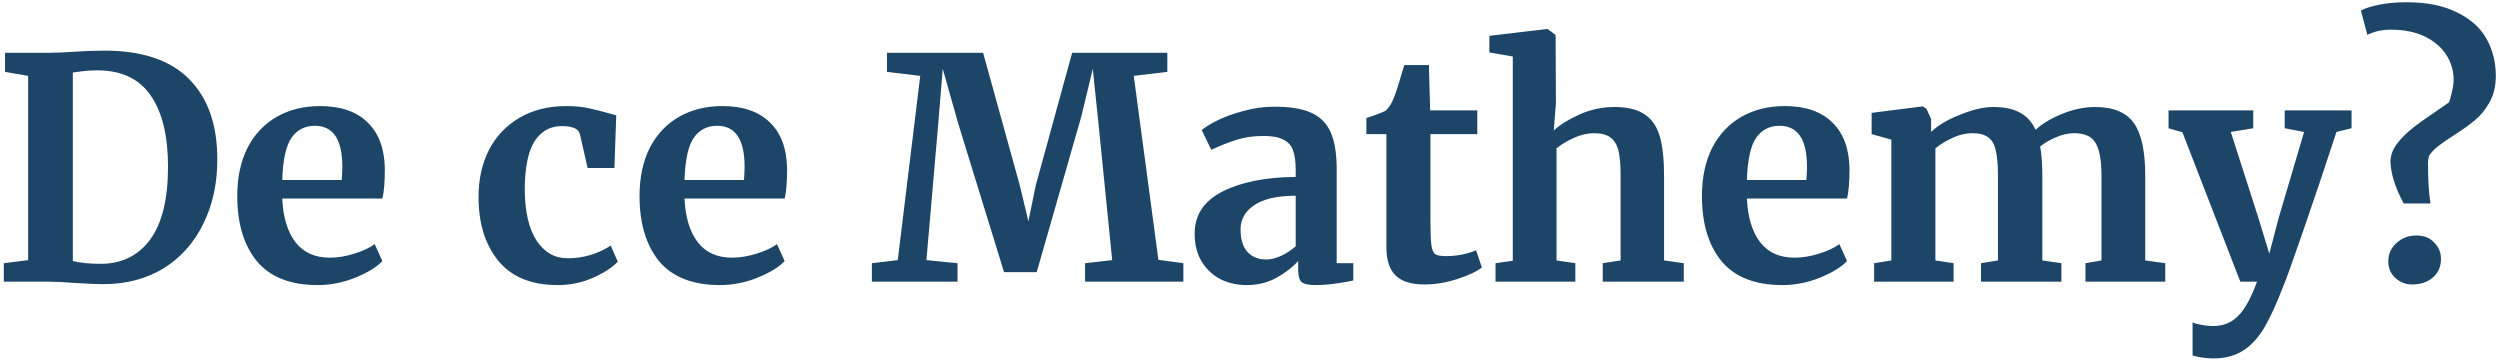 <?xml version="1.0" encoding="UTF-8"?> <svg xmlns="http://www.w3.org/2000/svg" width="568" height="82" viewBox="0 0 568 82" fill="none"><path d="M6.394 17.24L1.144 16.33V11.99H11.364C12.904 11.99 14.98 11.897 17.594 11.71C18.201 11.663 19.11 11.617 20.324 11.57C21.584 11.523 22.704 11.5 23.684 11.5C32.27 11.5 38.687 13.647 42.934 17.94C47.227 22.233 49.374 28.323 49.374 36.21C49.374 41.717 48.3 46.617 46.154 50.91C44.054 55.203 41.044 58.563 37.124 60.99C33.204 63.37 28.631 64.56 23.404 64.56C22.05 64.56 19.927 64.467 17.034 64.28C14.327 64.093 12.484 64 11.504 64H0.864V59.8L6.394 59.1V17.24ZM16.544 59.31C18.131 59.73 20.347 59.94 23.194 59.94C27.86 59.847 31.524 57.98 34.184 54.34C36.844 50.653 38.174 45.147 38.174 37.82C38.174 30.867 36.867 25.5 34.254 21.72C31.64 17.893 27.581 15.98 22.074 15.98C20.907 15.98 19.787 16.05 18.714 16.19C17.687 16.33 16.964 16.423 16.544 16.47V59.31ZM72.176 64.77C66.016 64.77 61.419 62.973 58.386 59.38C55.399 55.74 53.906 50.793 53.906 44.54C53.906 40.34 54.676 36.7 56.216 33.62C57.802 30.54 60.019 28.183 62.866 26.55C65.712 24.917 69.002 24.1 72.736 24.1C77.402 24.1 80.996 25.337 83.516 27.81C86.036 30.237 87.342 33.713 87.436 38.24C87.436 41.32 87.249 43.607 86.876 45.1H64.126C64.312 49.347 65.316 52.66 67.136 55.04C68.956 57.373 71.546 58.54 74.906 58.54C76.726 58.54 78.592 58.237 80.506 57.63C82.466 57.023 84.006 56.3 85.126 55.46L86.876 59.31C85.616 60.663 83.562 61.923 80.716 63.09C77.916 64.21 75.069 64.77 72.176 64.77ZM77.636 40.9C77.729 39.593 77.776 38.59 77.776 37.89C77.776 31.683 75.699 28.58 71.546 28.58C69.259 28.58 67.486 29.49 66.226 31.31C64.966 33.13 64.266 36.327 64.126 40.9H77.636ZM108.723 44.75C108.723 40.737 109.517 37.167 111.103 34.04C112.737 30.913 115.047 28.487 118.033 26.76C121.067 24.987 124.59 24.1 128.603 24.1C130.47 24.1 132.08 24.24 133.433 24.52C134.787 24.8 136.303 25.173 137.983 25.64L140.013 26.2L139.593 38.17H133.503L131.753 30.47C131.473 29.257 130.097 28.65 127.623 28.65C125.01 28.65 122.957 29.793 121.463 32.08C120.017 34.367 119.27 37.937 119.223 42.79C119.223 47.923 120.11 51.867 121.883 54.62C123.657 57.327 126.013 58.68 128.953 58.68C132.5 58.68 135.767 57.723 138.753 55.81L140.363 59.45C139.15 60.757 137.283 61.97 134.763 63.09C132.29 64.21 129.607 64.77 126.713 64.77C120.74 64.77 116.237 62.927 113.203 59.24C110.217 55.553 108.723 50.723 108.723 44.75ZM163.572 64.77C157.412 64.77 152.816 62.973 149.782 59.38C146.796 55.74 145.302 50.793 145.302 44.54C145.302 40.34 146.072 36.7 147.612 33.62C149.199 30.54 151.416 28.183 154.262 26.55C157.109 24.917 160.399 24.1 164.132 24.1C168.799 24.1 172.392 25.337 174.912 27.81C177.432 30.237 178.739 33.713 178.832 38.24C178.832 41.32 178.646 43.607 178.272 45.1H155.522C155.709 49.347 156.712 52.66 158.532 55.04C160.352 57.373 162.942 58.54 166.302 58.54C168.122 58.54 169.989 58.237 171.902 57.63C173.862 57.023 175.402 56.3 176.522 55.46L178.272 59.31C177.012 60.663 174.959 61.923 172.112 63.09C169.312 64.21 166.466 64.77 163.572 64.77ZM169.032 40.9C169.126 39.593 169.172 38.59 169.172 37.89C169.172 31.683 167.096 28.58 162.942 28.58C160.656 28.58 158.882 29.49 157.622 31.31C156.362 33.13 155.662 36.327 155.522 40.9H169.032ZM209.08 17.24L201.52 16.33V11.99H223.36L231.69 42.09L233.65 50.28L235.33 42.09L243.59 11.99H265.22V16.33L257.59 17.24L263.19 59.03L268.86 59.8V64H246.53V59.8L252.69 59.1L249.61 28.44L248.28 15.63L245.69 26.41L235.54 61.83H228.12L217.76 28.23L214.19 15.63L213.14 28.44L210.48 59.1L217.55 59.8V64H198.09V59.8L203.97 59.1L209.08 17.24ZM271.422 53.08C271.422 48.833 273.545 45.637 277.792 43.49C282.085 41.343 287.615 40.247 294.382 40.2V38.59C294.382 36.677 294.172 35.183 293.752 34.11C293.379 33.037 292.655 32.243 291.582 31.73C290.555 31.17 289.039 30.89 287.032 30.89C284.745 30.89 282.692 31.193 280.872 31.8C279.052 32.36 277.162 33.107 275.202 34.04L273.032 29.56C273.732 28.953 274.899 28.23 276.532 27.39C278.212 26.55 280.195 25.827 282.482 25.22C284.769 24.567 287.125 24.24 289.552 24.24C293.145 24.24 295.945 24.707 297.952 25.64C300.005 26.573 301.475 28.067 302.362 30.12C303.249 32.173 303.692 34.927 303.692 38.38V59.8H307.472V63.72C306.539 63.953 305.209 64.187 303.482 64.42C301.755 64.653 300.239 64.77 298.932 64.77C297.345 64.77 296.272 64.537 295.712 64.07C295.199 63.603 294.942 62.647 294.942 61.2V59.31C293.682 60.71 292.049 61.97 290.042 63.09C288.035 64.21 285.772 64.77 283.252 64.77C281.105 64.77 279.122 64.327 277.302 63.44C275.529 62.507 274.105 61.177 273.032 59.45C271.959 57.677 271.422 55.553 271.422 53.08ZM287.732 58.96C288.712 58.96 289.832 58.68 291.092 58.12C292.352 57.513 293.449 56.79 294.382 55.95V44.47C290.182 44.47 287.032 45.193 284.932 46.64C282.879 48.04 281.852 49.86 281.852 52.1C281.852 54.34 282.365 56.043 283.392 57.21C284.465 58.377 285.912 58.96 287.732 58.96ZM323.6 64.63C320.66 64.63 318.49 63.953 317.09 62.6C315.69 61.247 314.99 59.1 314.99 56.16V30.47H310.44V26.83C310.814 26.69 311.49 26.457 312.47 26.13C313.45 25.757 314.197 25.453 314.71 25.22C315.504 24.613 316.18 23.563 316.74 22.07C317.16 21.09 317.93 18.663 319.05 14.79H324.65L324.93 25.08H335.64V30.47H325V50.14C325 52.753 325.07 54.597 325.21 55.67C325.35 56.743 325.654 57.443 326.12 57.77C326.587 58.05 327.404 58.19 328.57 58.19C329.737 58.19 330.95 58.073 332.21 57.84C333.47 57.56 334.52 57.233 335.36 56.86L336.69 60.78C335.384 61.76 333.47 62.647 330.95 63.44C328.43 64.233 325.98 64.63 323.6 64.63ZM343.705 12.83L338.385 11.92V8.14L351.405 6.6H351.615L353.435 7.93L353.505 23.54L353.015 29.63C354.461 28.323 356.421 27.11 358.895 25.99C361.415 24.87 364.051 24.31 366.805 24.31C369.745 24.31 372.031 24.87 373.665 25.99C375.298 27.063 376.441 28.72 377.095 30.96C377.748 33.2 378.075 36.187 378.075 39.92V59.17L382.555 59.8V64H364.145V59.8L368.205 59.17V39.92C368.205 37.493 368.041 35.603 367.715 34.25C367.388 32.897 366.781 31.893 365.895 31.24C365.055 30.587 363.795 30.26 362.115 30.26C360.668 30.26 359.175 30.61 357.635 31.31C356.141 31.963 354.811 32.757 353.645 33.69V59.17L357.915 59.8V64H339.785V59.8L343.705 59.24V12.83ZM404.949 64.77C398.789 64.77 394.193 62.973 391.159 59.38C388.173 55.74 386.679 50.793 386.679 44.54C386.679 40.34 387.449 36.7 388.989 33.62C390.576 30.54 392.793 28.183 395.639 26.55C398.486 24.917 401.776 24.1 405.509 24.1C410.176 24.1 413.769 25.337 416.289 27.81C418.809 30.237 420.116 33.713 420.209 38.24C420.209 41.32 420.023 43.607 419.649 45.1H396.899C397.086 49.347 398.089 52.66 399.909 55.04C401.729 57.373 404.319 58.54 407.679 58.54C409.499 58.54 411.366 58.237 413.279 57.63C415.239 57.023 416.779 56.3 417.899 55.46L419.649 59.31C418.389 60.663 416.336 61.923 413.489 63.09C410.689 64.21 407.843 64.77 404.949 64.77ZM410.409 40.9C410.503 39.593 410.549 38.59 410.549 37.89C410.549 31.683 408.473 28.58 404.319 28.58C402.033 28.58 400.259 29.49 398.999 31.31C397.739 33.13 397.039 36.327 396.899 40.9H410.409ZM425.796 59.8L429.716 59.17V31.73L425.236 30.47V25.64L436.856 24.17L437.696 24.73L438.746 27.04V29.98C440.286 28.487 442.479 27.18 445.326 26.06C448.219 24.893 450.716 24.31 452.816 24.31C455.336 24.31 457.366 24.73 458.906 25.57C460.492 26.41 461.682 27.717 462.476 29.49C464.016 28.09 466.046 26.877 468.566 25.85C471.086 24.823 473.559 24.31 475.986 24.31C480.139 24.31 483.079 25.523 484.806 27.95C486.532 30.377 487.396 34.343 487.396 39.85V59.17L491.946 59.8V64H473.816V59.8L477.456 59.17V40.13C477.456 36.49 477.012 33.947 476.126 32.5C475.286 31.007 473.652 30.26 471.226 30.26C469.919 30.26 468.566 30.563 467.166 31.17C465.812 31.73 464.599 32.43 463.526 33.27C463.852 35.043 464.016 37.26 464.016 39.92V59.17L468.356 59.8V64H450.086V59.8L453.936 59.17V39.92C453.936 37.493 453.772 35.603 453.446 34.25C453.166 32.85 452.606 31.847 451.766 31.24C450.926 30.587 449.712 30.26 448.126 30.26C446.632 30.26 445.139 30.61 443.646 31.31C442.199 31.963 440.892 32.757 439.726 33.69V59.17L443.856 59.8V64H425.796V59.8ZM502.914 81.43C502.074 81.43 501.164 81.36 500.184 81.22C499.251 81.08 498.574 80.917 498.154 80.73V73.24C498.481 73.427 499.134 73.613 500.114 73.8C501.094 73.987 501.981 74.08 502.774 74.08C505.108 74.08 507.021 73.31 508.514 71.77C510.054 70.23 511.478 67.64 512.784 64H509.004L495.844 30.05L492.694 29.14V25.08H511.944V29.14L506.834 29.98L513.064 49.37L515.584 57.63L517.754 49.37L523.494 29.98L519.084 29.14V25.08H534.274V29.14L530.844 29.98C528.278 37.82 525.734 45.38 523.214 52.66C520.694 59.94 519.224 64.023 518.804 64.91C517.311 68.83 515.888 71.957 514.534 74.29C513.181 76.623 511.571 78.397 509.704 79.61C507.838 80.823 505.574 81.43 502.914 81.43ZM546.121 46.22C544.254 42.813 543.251 39.687 543.111 36.84C543.111 35.393 543.578 34.04 544.511 32.78C545.444 31.52 546.611 30.33 548.011 29.21C549.411 28.09 551.371 26.69 553.891 25.01L556.411 23.26C556.598 22.793 556.808 22.047 557.041 21.02C557.321 19.993 557.461 18.99 557.461 18.01C557.461 16.097 556.924 14.277 555.851 12.55C554.778 10.823 553.168 9.423 551.021 8.35C548.874 7.277 546.238 6.74 543.111 6.74C541.198 6.74 539.448 7.137 537.861 7.93L536.391 2.4C537.324 1.887 538.701 1.443 540.521 1.07C542.388 0.697 544.464 0.51 546.751 0.51C551.371 0.51 555.198 1.28 558.231 2.82C561.311 4.313 563.551 6.32 564.951 8.84C566.351 11.36 567.051 14.16 567.051 17.24C567.051 19.527 566.584 21.51 565.651 23.19C564.718 24.87 563.598 26.247 562.291 27.32C561.031 28.393 559.398 29.56 557.391 30.82C555.944 31.753 554.801 32.547 553.961 33.2C553.121 33.853 552.444 34.553 551.931 35.3C551.698 36 551.604 36.7 551.651 37.4C551.651 41.087 551.838 44.027 552.211 46.22H546.121ZM548.011 64.63C546.564 64.63 545.304 64.14 544.231 63.16C543.158 62.18 542.621 60.92 542.621 59.38C542.621 57.7 543.251 56.3 544.511 55.18C545.771 54.06 547.264 53.5 548.991 53.5C550.718 53.5 552.071 54.037 553.051 55.11C554.078 56.137 554.591 57.373 554.591 58.82C554.591 60.593 553.961 62.017 552.701 63.09C551.488 64.117 549.924 64.63 548.011 64.63Z" fill="#1C4568"></path></svg> 